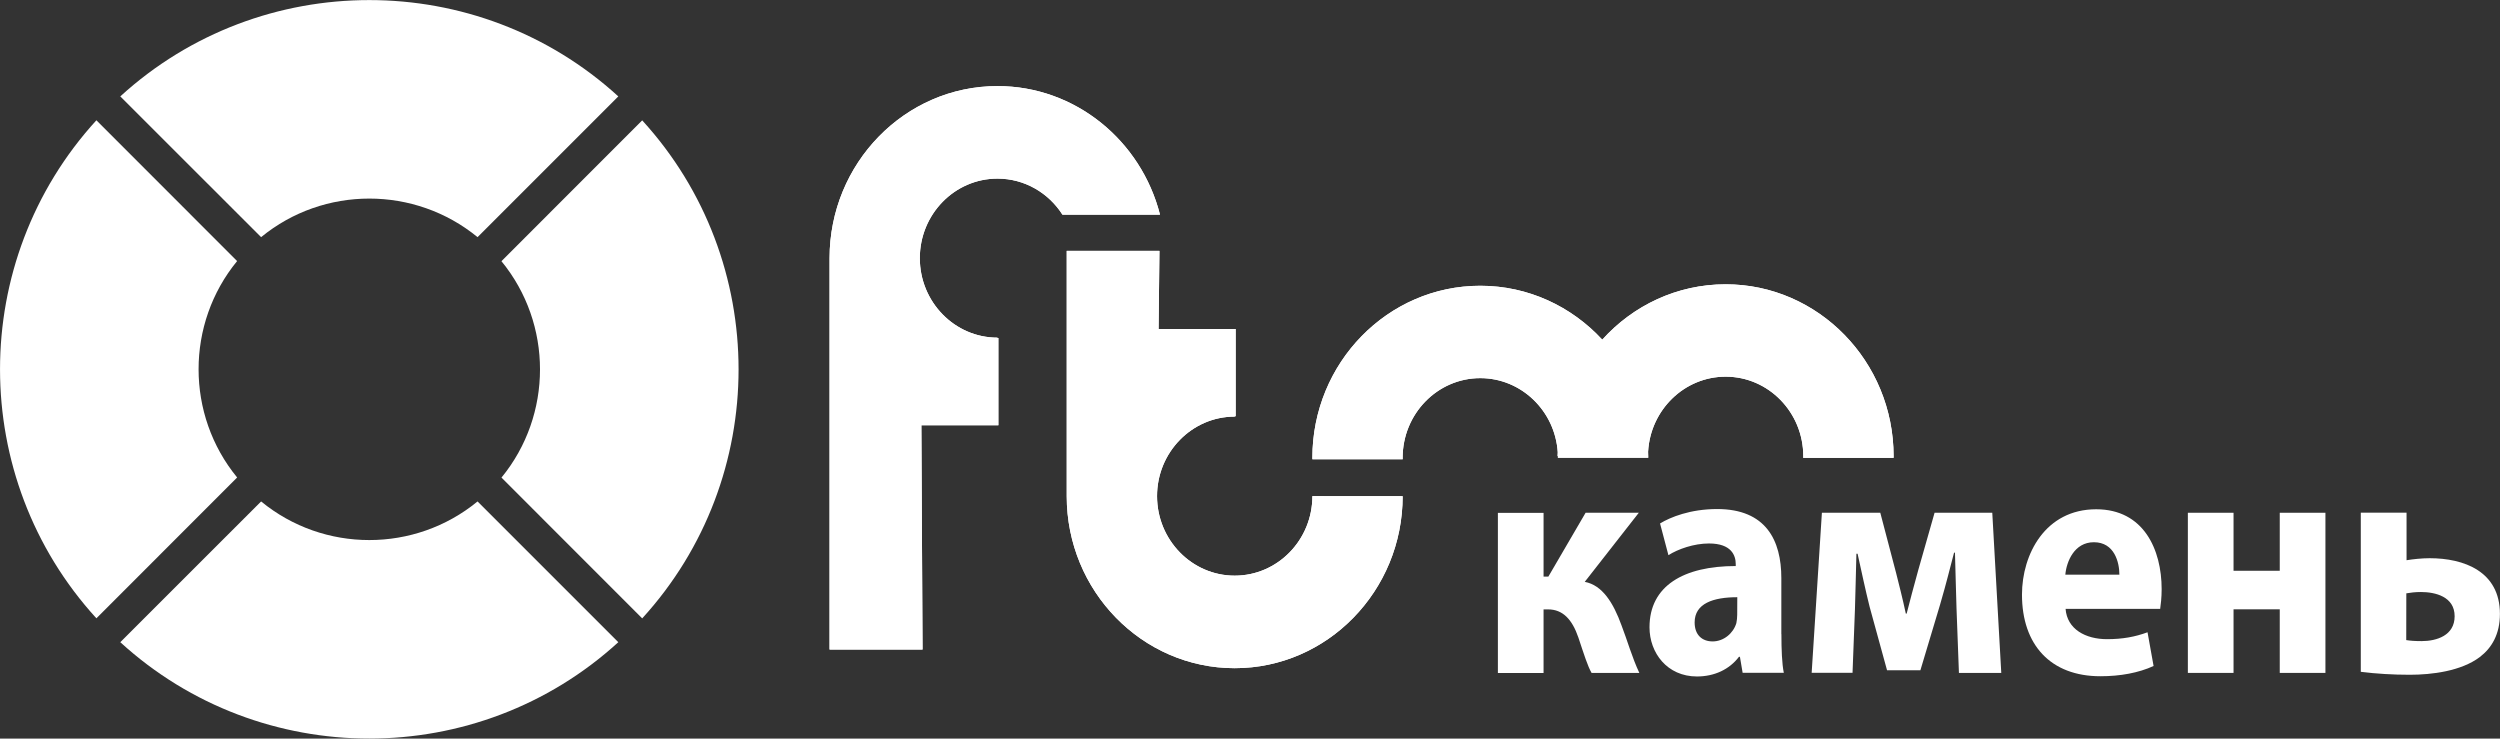 <?xml version="1.0" encoding="UTF-8" standalone="no"?>
<!-- Created with Inkscape (http://www.inkscape.org/) -->

<svg
   width="32.237mm"
   height="9.524mm"
   viewBox="0 0 32.237 9.524"
   version="1.1"
   id="svg1"
   inkscape:version="1.3.2 (091e20e, 2023-11-25, custom)"
   sodipodi:docname="logo_white.svg"
   xmlns:inkscape="http://www.inkscape.org/namespaces/inkscape"
   xmlns:sodipodi="http://sodipodi.sourceforge.net/DTD/sodipodi-0.dtd"
   xmlns="http://www.w3.org/2000/svg"
   xmlns:svg="http://www.w3.org/2000/svg">
  <rect x="0" y="0" width="32.237" height="9.524" fill="#333333" stroke="none"/>
  <sodipodi:namedview
     id="namedview1"
     pagecolor="#ffffff"
     bordercolor="#000000"
     borderopacity="0.25"
     inkscape:showpageshadow="2"
     inkscape:pageopacity="0.0"
     inkscape:pagecheckerboard="0"
     inkscape:deskcolor="#d1d1d1"
     inkscape:document-units="mm"
     inkscape:zoom="2"
     inkscape:cx="14.5"
     inkscape:cy="3.5"
     inkscape:window-width="1920"
     inkscape:window-height="1010"
     inkscape:window-x="-6"
     inkscape:window-y="-6"
     inkscape:window-maximized="1"
     inkscape:current-layer="layer1" />
  <defs
     id="defs1" />
  <g
     inkscape:label="Слой 1"
     inkscape:groupmode="layer"
     id="layer1"
     transform="translate(-109.008,-97.102)">
    <path
       id="path14-8"
       style="fill:#ffffff;fill-opacity:1;fill-rule:nonzero;stroke:none;stroke-width:0.035"
       d="m 112.066,100.469 -1.815,-1.816 c -1.657,1.814 -1.657,4.608 0,6.422 l 1.815,-1.816 c -0.663,-0.808 -0.663,-1.983 0,-2.791" />
    <path
       id="path16-3"
       style="fill:#ffffff;fill-opacity:1;fill-rule:nonzero;stroke:none;stroke-width:0.035"
       d="m 115.474,103.26 1.815,1.816 c 1.657,-1.814 1.657,-4.609 0,-6.422 l -1.815,1.816 c 0.663,0.808 0.663,1.983 0,2.791" />
    <path
       id="path18-1"
       style="fill:#ffffff;fill-opacity:1;fill-rule:nonzero;stroke:none;stroke-width:0.035"
       d="m 115.166,100.16 1.815,-1.815 c -1.814,-1.656 -4.608,-1.656 -6.422,0 l 1.816,1.815 c 0.808,-0.663 1.982,-0.663 2.791,0" />
    <path
       id="path20-5"
       style="fill:#ffffff;fill-opacity:1;fill-rule:nonzero;stroke:none;stroke-width:0.035"
       d="m 112.375,103.568 -1.816,1.815 c 1.814,1.657 4.608,1.657 6.422,0 l -1.815,-1.815 c -0.809,0.664 -1.983,0.664 -2.791,0" />
    <path
       id="path32-5"
       style="fill:#ffffff;stroke:none;stroke-width:0.176;stroke-linecap:butt;stroke-linejoin:miter;stroke-miterlimit:4;stroke-dasharray:none;stroke-opacity:1"
       d="m 130.26,102.925 c 0.031,-0.538 0.467,-0.966 1,-0.966 0.552,0 1.001,0.46 1.001,1.026 0,0.007 -5.6e-4,0.014 -8.4e-4,0.021 h 1.165 c 0,-0.007 5.6e-4,-0.014 5.6e-4,-0.021 0,-1.223 -0.972,-2.217 -2.166,-2.217 -0.629,0 -1.195,0.275 -1.591,0.714 -0.395,-0.428 -0.954,-0.695 -1.573,-0.695 -1.194,0 -2.165,0.994 -2.165,2.218 0,0.006 5.3e-4,0.012 5.3e-4,0.019 h 1.164 c 0,-0.006 -4.3e-4,-0.013 -4.3e-4,-0.019 0,-0.567 0.449,-1.027 1.001,-1.027 0.529,0 0.964,0.422 0.999,0.955 0,0.017 -0.002,0.033 -0.002,0.05 h 0.004 c 0,0.007 0,0.014 0,0.021 h 1.165 c 0,-0.028 -10e-4,-0.054 -0.002,-0.081 z" />
    <path
       id="path34-2"
       style="fill:#ffffff;fill-opacity:1;fill-rule:nonzero;stroke:none;stroke-width:0.035"
       d="m 130.26,102.925 c 0.031,-0.538 0.467,-0.966 1,-0.966 0.552,0 1.001,0.46 1.001,1.026 0,0.007 -5.6e-4,0.014 -8.4e-4,0.021 h 1.165 c 0,-0.007 5.6e-4,-0.014 5.6e-4,-0.021 0,-1.223 -0.972,-2.217 -2.166,-2.217 -0.629,0 -1.195,0.275 -1.591,0.714 -0.395,-0.428 -0.954,-0.695 -1.573,-0.695 -1.194,0 -2.165,0.994 -2.165,2.218 0,0.006 5.3e-4,0.012 5.3e-4,0.019 h 1.164 c 0,-0.006 -4.3e-4,-0.013 -4.3e-4,-0.019 0,-0.567 0.449,-1.027 1.001,-1.027 0.529,0 0.964,0.422 0.999,0.955 0,0.017 -0.002,0.033 -0.002,0.05 h 0.004 c 0,0.007 0,0.014 0,0.021 h 1.165 c 0,-0.028 -10e-4,-0.054 -0.002,-0.081" />
    <path
       id="path36-3"
       style="fill:#ffffff;stroke:none;stroke-width:0.176;stroke-linecap:butt;stroke-linejoin:miter;stroke-miterlimit:4;stroke-dasharray:none;stroke-opacity:1"
       d="m 121.87,99.405 c 0.35,0 0.66,0.185 0.838,0.465 h 1.258 c -0.243,-0.953 -1.09,-1.658 -2.096,-1.658 -1.194,0 -2.165,0.996 -2.165,2.219 v 5.047 h 1.199 l -0.015,-2.892 h 0.473 0.508 0.012 v -1.126 h -0.012 v -0.004 c -0.552,0 -1.001,-0.46 -1.001,-1.025 0,-0.566 0.448,-1.026 1.001,-1.026 z" />
    <path
       id="path38-9"
       style="fill:#ffffff;fill-opacity:1;fill-rule:nonzero;stroke:none;stroke-width:0.035"
       d="m 121.87,99.405 c 0.35,0 0.66,0.185 0.838,0.465 h 1.258 c -0.243,-0.953 -1.09,-1.658 -2.096,-1.658 -1.194,0 -2.165,0.996 -2.165,2.219 v 5.047 h 1.199 l -0.015,-2.892 h 0.473 0.508 0.012 v -1.126 h -0.012 v -0.004 c -0.552,0 -1.001,-0.46 -1.001,-1.025 0,-0.566 0.448,-1.026 1.001,-1.026" />
    <path
       id="path40-3"
       style="fill:#ffffff;stroke:none;stroke-width:0.176;stroke-linecap:butt;stroke-linejoin:miter;stroke-miterlimit:4;stroke-dasharray:none;stroke-opacity:1"
       d="m 125.931,103.499 c 0,0.566 -0.449,1.026 -1.002,1.026 -0.551,0 -1.001,-0.459 -1.001,-1.026 0,-0.565 0.45,-1.025 1.001,-1.025 7e-4,0 7e-4,0 7e-4,0 v -0.004 h 0.012 v -1.126 h -0.012 -0.508 -0.474 l 0.011,-1.007 H 122.763 v 3.163 c 0,1.223 0.972,2.218 2.166,2.218 1.194,0 2.166,-0.995 2.166,-2.218 z" />
    <path
       id="path42-0"
       style="fill:#ffffff;fill-opacity:1;fill-rule:nonzero;stroke:none;stroke-width:0.035"
       d="m 125.931,103.499 c 0,0.566 -0.449,1.026 -1.002,1.026 -0.551,0 -1.001,-0.459 -1.001,-1.026 0,-0.565 0.45,-1.025 1.001,-1.025 7e-4,0 7e-4,0 7e-4,0 v -0.004 h 0.012 v -1.126 h -0.012 -0.508 -0.474 l 0.011,-1.007 H 122.763 v 3.163 c 0,1.223 0.972,2.218 2.166,2.218 1.194,0 2.166,-0.995 2.166,-2.218 h -1.164" />
    <path
       id="path44-5"
       style="fill:#ffffff;fill-opacity:1;fill-rule:nonzero;stroke:none;stroke-width:0.035"
       d="m 128.912,103.714 v 0.823 h 0.062 l 0.48,-0.823 h 0.686 l -0.697,0.891 c 0.225,0.042 0.368,0.266 0.476,0.566 0.066,0.169 0.136,0.414 0.228,0.608 h -0.616 c -0.051,-0.089 -0.097,-0.237 -0.17,-0.456 -0.081,-0.236 -0.202,-0.363 -0.391,-0.363 h -0.058 v 0.82 h -0.589 v -2.065 h 0.589" />
    <path
       id="path46-3"
       style="fill:#ffffff;fill-opacity:1;fill-rule:nonzero;stroke:none;stroke-width:0.035"
       d="m 131.41,104.803 c -0.31,0 -0.55,0.08 -0.55,0.325 0,0.165 0.1,0.245 0.232,0.245 0.143,0 0.267,-0.105 0.306,-0.236 0.007,-0.034 0.011,-0.072 0.011,-0.11 z m 0.569,0.477 c 0,0.194 0.007,0.384 0.031,0.498 h -0.531 l -0.035,-0.207 h -0.012 c -0.124,0.164 -0.318,0.254 -0.542,0.254 -0.384,0 -0.612,-0.304 -0.612,-0.634 0,-0.536 0.442,-0.79 1.112,-0.79 v -0.025 c 0,-0.11 -0.054,-0.266 -0.345,-0.266 -0.194,0 -0.399,0.072 -0.523,0.151 l -0.108,-0.409 c 0.132,-0.081 0.391,-0.186 0.736,-0.186 0.631,0 0.828,0.405 0.828,0.89 v 0.722" />
    <path
       id="path48-9"
       style="fill:#ffffff;fill-opacity:1;fill-rule:nonzero;stroke:none;stroke-width:0.035"
       d="m 132.503,103.714 h 0.751 l 0.205,0.781 c 0.031,0.123 0.085,0.334 0.124,0.519 h 0.011 c 0.035,-0.143 0.097,-0.367 0.151,-0.566 l 0.209,-0.734 h 0.744 l 0.116,2.065 h -0.546 l -0.031,-0.828 c -0.004,-0.177 -0.015,-0.477 -0.02,-0.722 h -0.012 c -0.073,0.274 -0.085,0.342 -0.182,0.676 l -0.252,0.84 h -0.43 l -0.225,-0.82 c -0.05,-0.198 -0.112,-0.489 -0.155,-0.683 h -0.015 c -0.008,0.258 -0.012,0.549 -0.019,0.721 l -0.031,0.815 h -0.527 l 0.132,-2.065" />
    <path
       id="path50-1"
       style="fill:#ffffff;fill-opacity:1;fill-rule:nonzero;stroke:none;stroke-width:0.035"
       d="m 136.337,104.512 c 0,-0.156 -0.062,-0.418 -0.329,-0.418 -0.252,0 -0.353,0.249 -0.368,0.418 z m -0.694,0.439 c 0.019,0.266 0.26,0.393 0.534,0.393 0.201,0 0.364,-0.03 0.523,-0.089 l 0.078,0.435 c -0.194,0.089 -0.43,0.132 -0.686,0.132 -0.643,0 -1.011,-0.406 -1.011,-1.052 0,-0.523 0.302,-1.101 0.957,-1.101 0.612,0 0.844,0.519 0.844,1.03 0,0.11 -0.012,0.207 -0.019,0.254 h -1.22" />
    <path
       id="path52-3"
       style="fill:#ffffff;fill-opacity:1;fill-rule:nonzero;stroke:none;stroke-width:0.035"
       d="m 137.809,103.714 v 0.748 h 0.596 v -0.748 h 0.589 v 2.065 h -0.589 v -0.82 h -0.596 v 0.82 h -0.589 v -2.065 h 0.589" />
    <path
       id="path54-4"
       style="fill:#ffffff;fill-opacity:1;fill-rule:nonzero;stroke:none;stroke-width:0.035"
       d="m 140.036,105.356 c 0.05,0.008 0.108,0.013 0.198,0.013 0.194,0 0.426,-0.072 0.426,-0.321 0,-0.253 -0.251,-0.312 -0.434,-0.312 -0.077,0 -0.135,0.008 -0.189,0.017 z m 0.004,-1.642 v 0.612 c 0.082,-0.013 0.194,-0.026 0.298,-0.026 0.441,0 0.906,0.169 0.906,0.718 0,0.262 -0.105,0.439 -0.26,0.557 -0.24,0.181 -0.616,0.228 -0.903,0.228 -0.217,0 -0.434,-0.013 -0.631,-0.038 v -2.052 h 0.589" />
  </g>
</svg>
